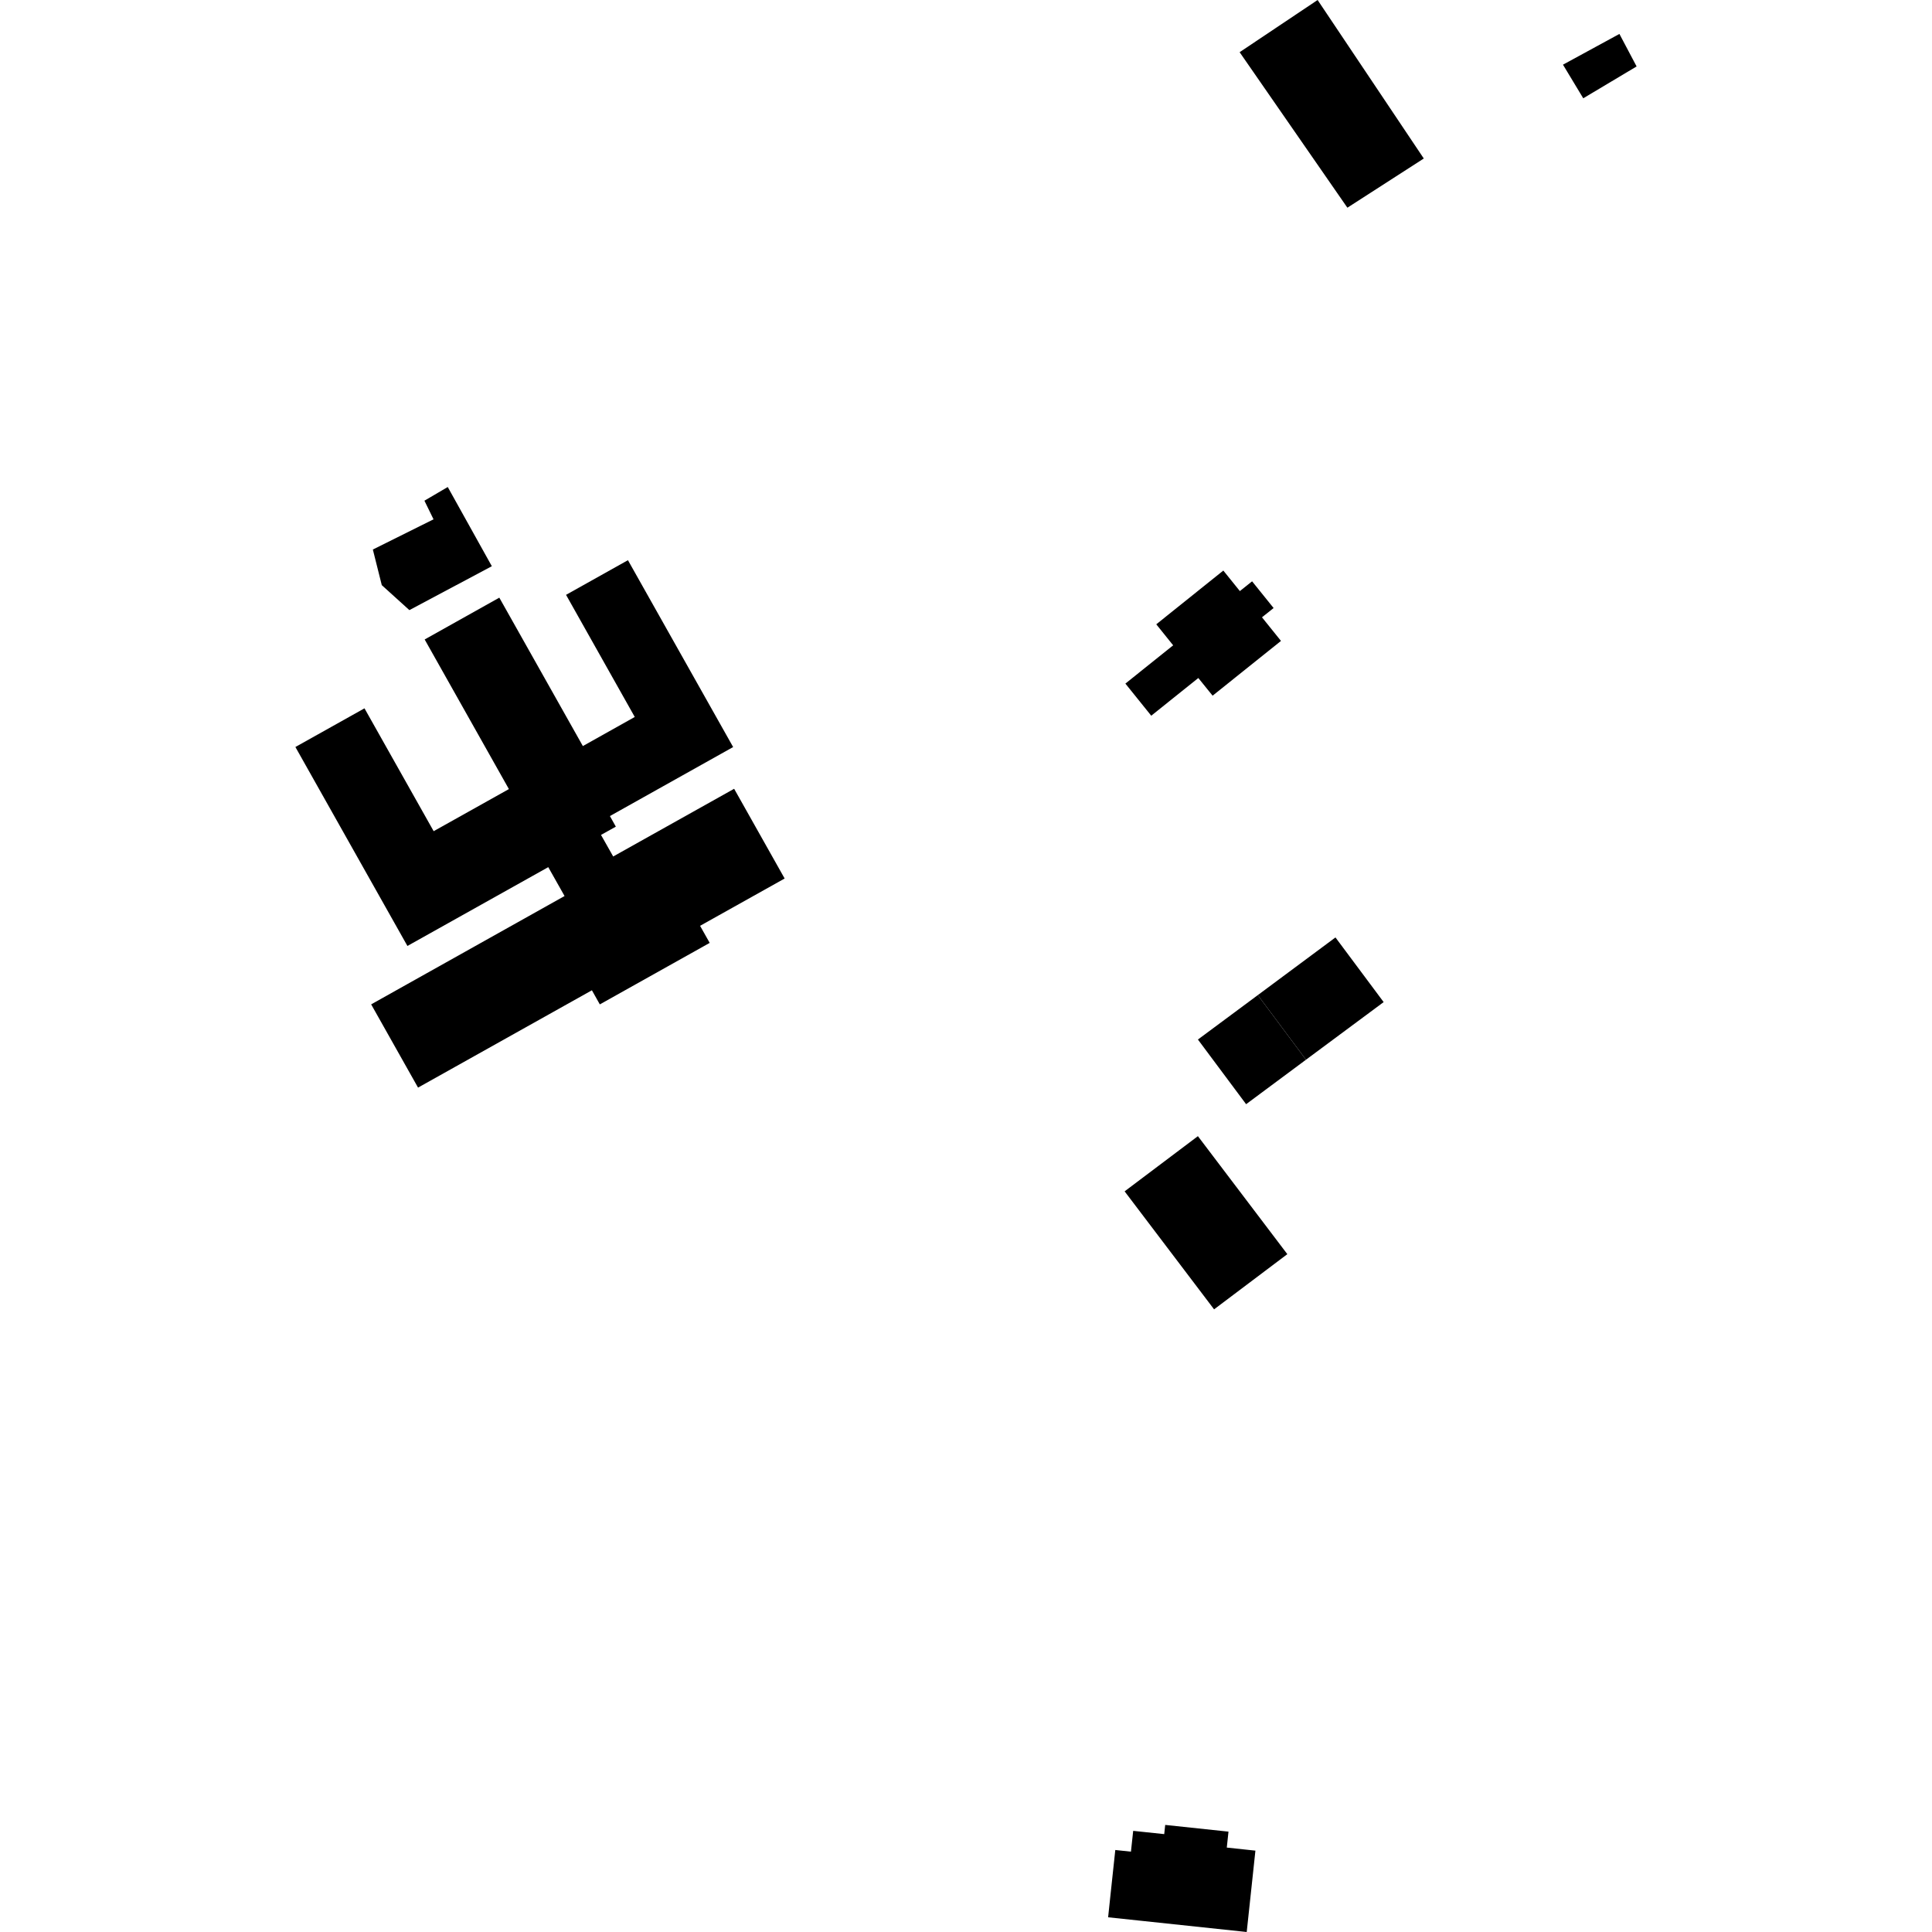<?xml version="1.0" encoding="utf-8" standalone="no"?>
<!DOCTYPE svg PUBLIC "-//W3C//DTD SVG 1.1//EN"
  "http://www.w3.org/Graphics/SVG/1.1/DTD/svg11.dtd">
<!-- Created with matplotlib (https://matplotlib.org/) -->
<svg height="288pt" version="1.1" viewBox="0 0 288 288" width="288pt" xmlns="http://www.w3.org/2000/svg" xmlns:xlink="http://www.w3.org/1999/xlink">
 <defs>
  <style type="text/css">
*{stroke-linecap:butt;stroke-linejoin:round;}
  </style>
 </defs>
 <g id="figure_1">
  <g id="patch_1">
   <path d="M 0 288 
L 288 288 
L 288 0 
L 0 0 
z
" style="fill:none;opacity:0;"/>
  </g>
  <g id="axes_1">
   <g id="PatchCollection_1">
    <path clip-path="url(#p270bc3def8)" d="M 172.364 93.064 
L 182.359 85.052 
L 184.824 88.111 
L 186.648 86.657 
L 189.853 90.638 
L 188.122 92.021 
L 190.954 95.541 
L 180.762 103.703 
L 178.631 101.07 
L 171.614 106.689 
L 167.759 101.902 
L 174.88 96.195 
L 172.364 93.064 
"/>
    <path clip-path="url(#p270bc3def8)" d="M 66.746 72.599 
L 73.318 84.405 
L 61.025 90.948 
L 56.912 87.227 
L 55.581 81.918 
L 64.625 77.415 
L 63.268 74.637 
L 66.746 72.599 
"/>
    <path clip-path="url(#p270bc3def8)" d="M 168.923 272.922 
L 173.549 273.409 
L 173.695 272.037 
L 183.129 273.039 
L 182.876 275.415 
L 187.142 275.871 
L 186.782 279.25 
L 185.846 288 
L 170.624 286.383 
L 165.186 285.807 
L 165.503 282.804 
L 166.255 275.776 
L 168.588 276.024 
L 168.923 272.922 
"/>
    <path clip-path="url(#p270bc3def8)" d="M 55.328 149.718 
L 84.158 133.569 
L 81.729 129.264 
L 60.734 141.013 
L 44.034 111.354 
L 52.508 106.612 
L 54.333 105.589 
L 64.645 123.903 
L 75.86 117.627 
L 63.304 95.324 
L 74.432 89.092 
L 86.886 111.214 
L 94.623 106.877 
L 84.379 88.672 
L 93.607 83.507 
L 109.289 111.361 
L 90.919 121.648 
L 91.802 123.227 
L 89.591 124.461 
L 91.407 127.675 
L 109.437 117.582 
L 116.966 130.958 
L 104.359 138.01 
L 105.793 140.555 
L 89.415 149.723 
L 88.234 147.62 
L 62.317 162.128 
L 55.328 149.718 
"/>
    <path clip-path="url(#p270bc3def8)" d="M 200.852 30.962 
L 184.79 7.78 
L 196.414 0 
L 212.242 23.628 
L 200.852 30.962 
"/>
    <path clip-path="url(#p270bc3def8)" d="M 187.5 148.338 
L 194.684 157.969 
L 206.259 149.381 
L 199.075 139.741 
L 187.5 148.338 
"/>
    <path clip-path="url(#p270bc3def8)" d="M 187.5 148.338 
L 194.684 157.969 
L 185.756 164.6 
L 178.572 154.961 
L 187.5 148.338 
"/>
    <path clip-path="url(#p270bc3def8)" d="M 180.981 195.182 
L 167.645 177.591 
L 178.569 169.365 
L 191.9 186.955 
L 180.981 195.182 
"/>
    <path clip-path="url(#p270bc3def8)" d="M 241.404 5.059 
L 243.966 9.904 
L 236.013 14.652 
L 232.99 9.641 
L 241.404 5.059 
"/>
   </g>
  </g>
 </g>
 <defs>
  <clipPath id="p270bc3def8">
   <rect height="288" width="199.931" x="44.034" y="0"/>
  </clipPath>
 </defs>
</svg>
